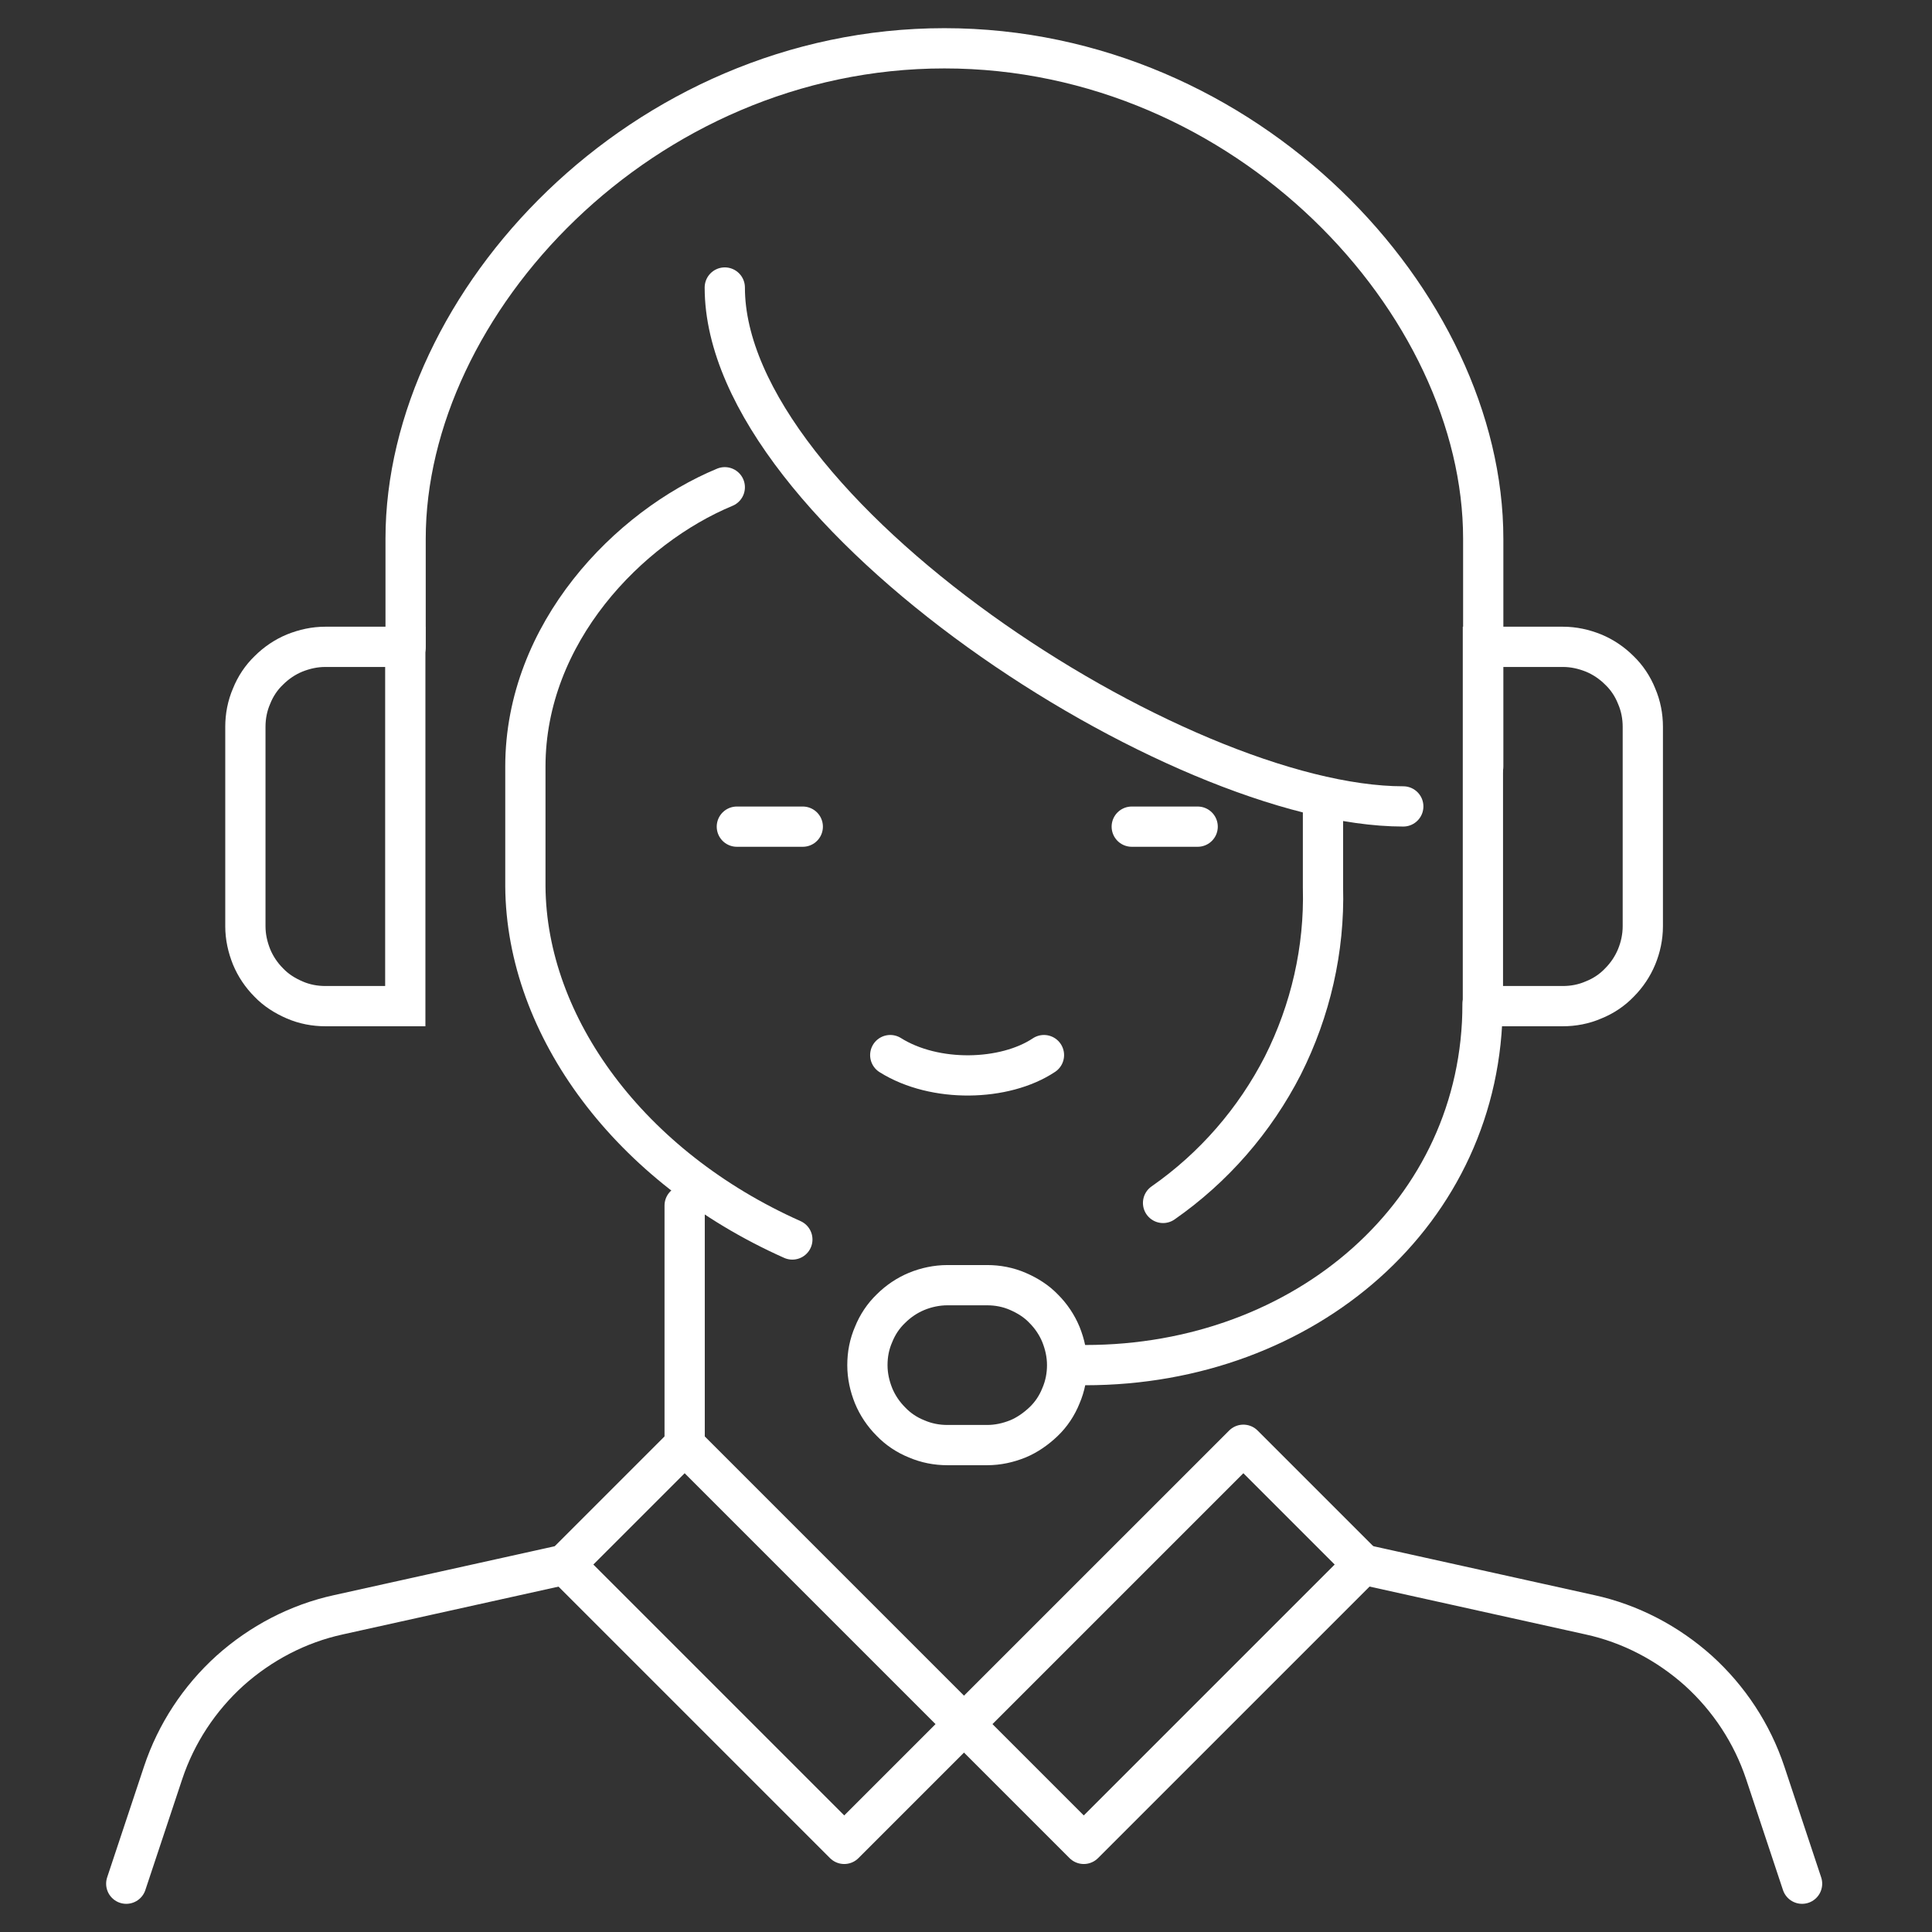 <svg width="120" height="120" viewBox="0 0 120 120" fill="none" xmlns="http://www.w3.org/2000/svg">
<rect x="0" y="0" width="120" height="120" fill="#333333" stroke="none"/>
<path d="M92.126 47.615V33.466C92.126 18.831 77.45 3 58.66 3C39.869 3 25.193 18.831 25.193 33.466V40.196" stroke="white" stroke-width="2.5" stroke-linecap="round" stroke-linejoin="round"/>
<path d="M82.173 50.088V55.135C82.274 58.966 81.403 62.757 79.68 66.182C77.936 69.588 75.382 72.527 72.24 74.716" stroke="white" stroke-width="2.5" stroke-linecap="round" stroke-linejoin="round"/>
<path d="M45.018 17.858C45.018 31.763 73.133 50.088 87.16 50.088" stroke="white" stroke-width="2.5" stroke-linecap="round" stroke-linejoin="round"/>
<path d="M45.018 30.264C39.058 32.736 32.632 39.304 32.632 47.615V55.054C32.693 63.77 39.119 72.487 49.214 76.987" stroke="white" stroke-width="2.5" stroke-linecap="round" stroke-linejoin="round"/>
<path d="M67.417 84.79C81.058 84.79 92.085 75.304 92.085 62.351" stroke="white" stroke-width="2.5" stroke-miterlimit="10" stroke-linecap="round"/>
<path d="M97.072 40.176H92.106V62.493H97.072C97.721 62.493 98.369 62.372 98.977 62.108C99.585 61.865 100.133 61.5 100.579 61.034C101.045 60.568 101.41 60.02 101.653 59.432C101.896 58.845 102.038 58.196 102.038 57.527V45.142C102.038 44.493 101.916 43.845 101.653 43.237C101.41 42.629 101.045 42.081 100.579 41.635C100.112 41.169 99.565 40.804 98.977 40.561C98.369 40.318 97.741 40.176 97.072 40.176Z" stroke="white" stroke-width="2.5" stroke-miterlimit="10" stroke-linecap="round"/>
<path d="M20.207 40.176H25.173V62.493H20.207C19.559 62.493 18.91 62.372 18.302 62.108C17.694 61.845 17.146 61.5 16.701 61.034C16.234 60.568 15.869 60.02 15.626 59.432C15.383 58.824 15.241 58.196 15.241 57.527V45.142C15.241 44.493 15.363 43.845 15.626 43.237C15.869 42.629 16.234 42.081 16.701 41.635C17.167 41.169 17.714 40.804 18.302 40.561C18.91 40.318 19.538 40.176 20.207 40.176Z" stroke="white" stroke-width="2.5" stroke-miterlimit="10" stroke-linecap="round"/>
<path d="M42.525 74.878V89.757" stroke="white" stroke-width="2.5" stroke-linecap="round" stroke-linejoin="round"/>
<path d="M42.525 89.737L35.086 97.176L52.437 114.527L59.876 107.088L42.525 89.737Z" stroke="white" stroke-width="2.5" stroke-linecap="round" stroke-linejoin="round"/>
<path d="M77.228 89.737L59.876 107.088L67.315 114.527L84.667 97.176L77.228 89.737Z" stroke="white" stroke-width="2.5" stroke-linecap="round" stroke-linejoin="round"/>
<path d="M35.105 97.176L21.018 100.297C18.504 100.845 16.193 102.061 14.288 103.764C12.382 105.487 10.943 107.676 10.133 110.108L7.842 117" stroke="white" stroke-width="2.5" stroke-linecap="round" stroke-linejoin="round"/>
<path d="M84.667 97.176L98.754 100.297C101.268 100.845 103.579 102.061 105.484 103.764C107.39 105.487 108.829 107.676 109.64 110.108L111.93 117" stroke="white" stroke-width="2.5" stroke-linecap="round" stroke-linejoin="round"/>
<path d="M66.281 84.791C66.281 85.439 66.159 86.088 65.896 86.696C65.653 87.304 65.288 87.852 64.822 88.297C64.355 88.743 63.808 89.129 63.22 89.372C62.612 89.615 61.984 89.757 61.315 89.757H58.842C58.193 89.757 57.544 89.635 56.936 89.372C56.328 89.129 55.781 88.764 55.335 88.297C54.869 87.831 54.504 87.284 54.261 86.696C54.017 86.088 53.876 85.46 53.876 84.791C53.876 84.122 53.997 83.493 54.261 82.885C54.504 82.277 54.869 81.73 55.335 81.284C55.801 80.818 56.349 80.453 56.936 80.21C57.524 79.966 58.193 79.825 58.842 79.825H61.315C61.964 79.825 62.612 79.946 63.22 80.21C63.828 80.473 64.376 80.818 64.822 81.284C65.288 81.75 65.653 82.297 65.896 82.885C66.139 83.493 66.281 84.122 66.281 84.791Z" stroke="white" stroke-width="2.5" stroke-miterlimit="10" stroke-linecap="round"/>
<path d="M45.767 51.345H49.862" stroke="white" stroke-width="2.5" stroke-linecap="round" stroke-linejoin="round"/>
<path d="M70.295 51.345H74.389" stroke="white" stroke-width="2.5" stroke-linecap="round" stroke-linejoin="round"/>
<path d="M64.842 65.534C62.41 67.155 58.072 67.277 55.295 65.534" stroke="white" stroke-width="2.5" stroke-linecap="round" stroke-linejoin="round"/>
</svg>
